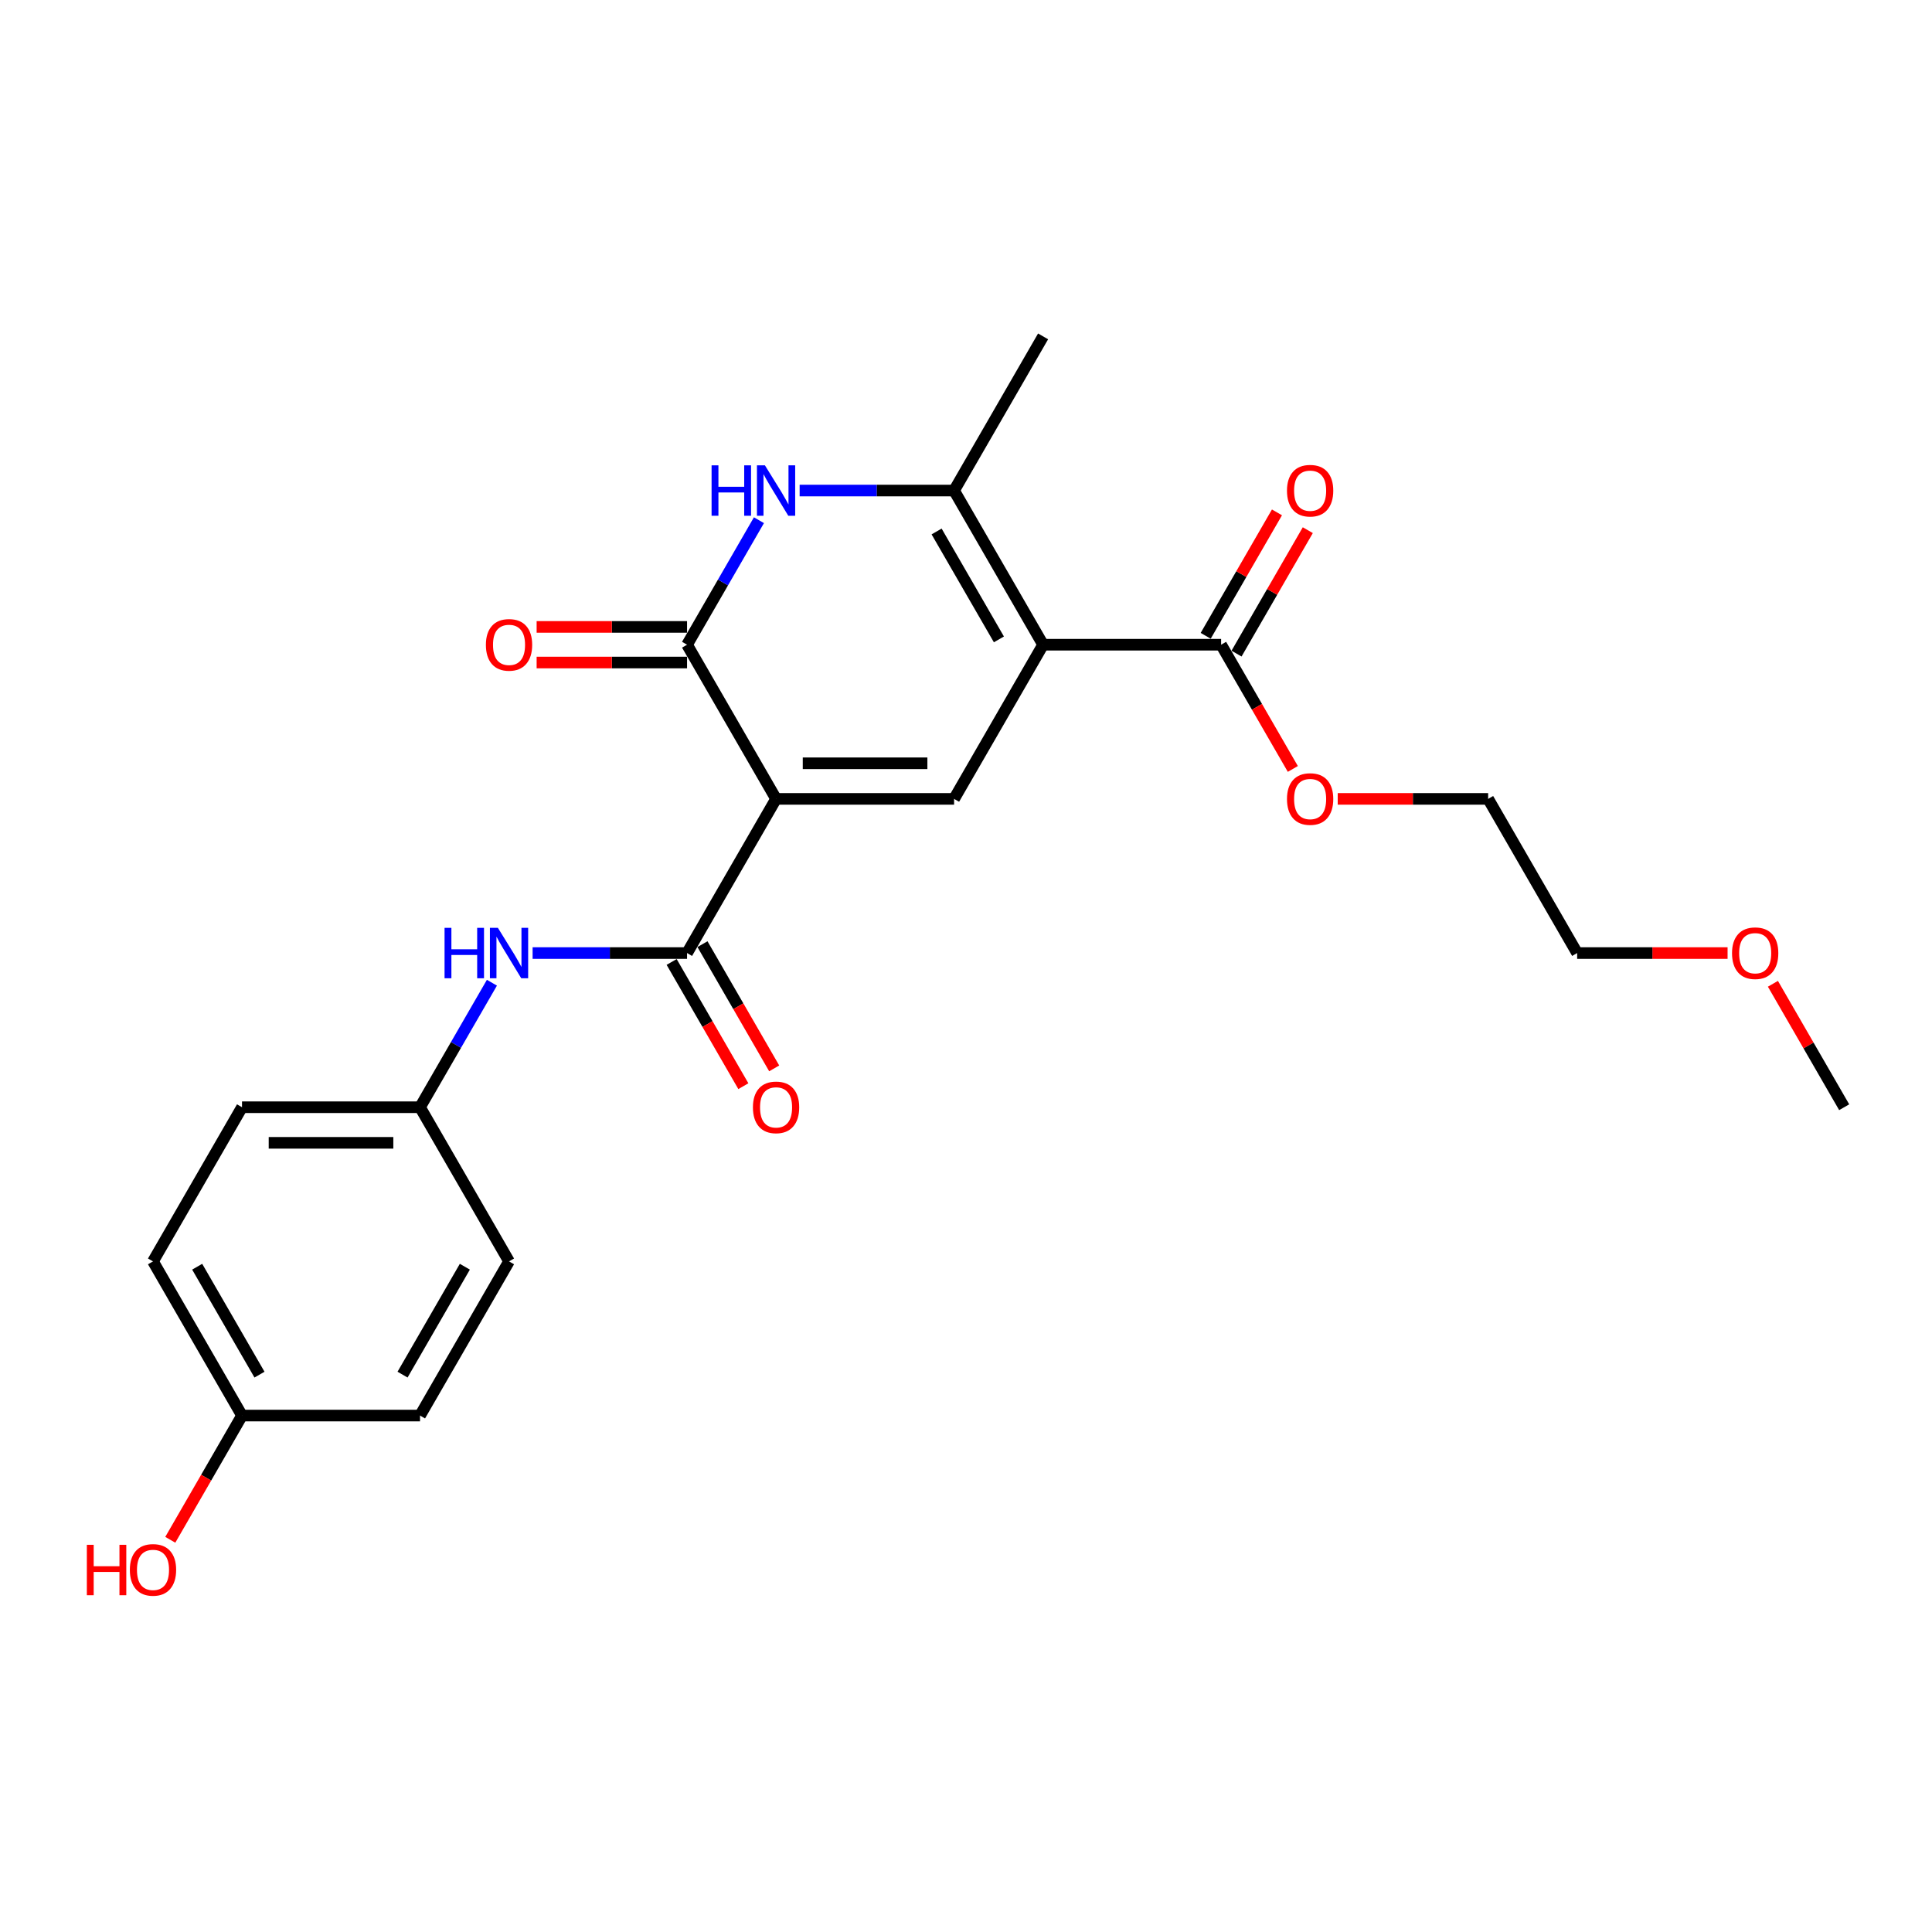 <?xml version='1.0' encoding='iso-8859-1'?>
<svg version='1.1' baseProfile='full'
              xmlns='http://www.w3.org/2000/svg'
                      xmlns:rdkit='http://www.rdkit.org/xml'
                      xmlns:xlink='http://www.w3.org/1999/xlink'
                  xml:space='preserve'
width='1000px' height='1000px' viewBox='0 0 1000 1000'>
<!-- END OF HEADER -->
<rect style='opacity:1.0;fill:#FFFFFF;stroke:none' width='1000' height='1000' x='0' y='0'> </rect>
<path class='bond-1' d='M 401.69,413.502 L 493.833,413.502' style='fill:none;fill-rule:evenodd;stroke:#000000;stroke-width:6px;stroke-linecap:butt;stroke-linejoin:miter;stroke-opacity:1' />
<path class='bond-1' d='M 415.512,395.074 L 480.011,395.074' style='fill:none;fill-rule:evenodd;stroke:#000000;stroke-width:6px;stroke-linecap:butt;stroke-linejoin:miter;stroke-opacity:1' />
<path class='bond-2' d='M 401.69,413.502 L 355.619,333.704' style='fill:none;fill-rule:evenodd;stroke:#000000;stroke-width:6px;stroke-linecap:butt;stroke-linejoin:miter;stroke-opacity:1' />
<path class='bond-5' d='M 401.69,413.502 L 355.619,493.3' style='fill:none;fill-rule:evenodd;stroke:#000000;stroke-width:6px;stroke-linecap:butt;stroke-linejoin:miter;stroke-opacity:1' />
<path class='bond-0' d='M 539.904,333.704 L 493.833,413.502' style='fill:none;fill-rule:evenodd;stroke:#000000;stroke-width:6px;stroke-linecap:butt;stroke-linejoin:miter;stroke-opacity:1' />
<path class='bond-6' d='M 539.904,333.704 L 632.047,333.704' style='fill:none;fill-rule:evenodd;stroke:#000000;stroke-width:6px;stroke-linecap:butt;stroke-linejoin:miter;stroke-opacity:1' />
<path class='bond-24' d='M 539.904,333.704 L 493.833,253.907' style='fill:none;fill-rule:evenodd;stroke:#000000;stroke-width:6px;stroke-linecap:butt;stroke-linejoin:miter;stroke-opacity:1' />
<path class='bond-24' d='M 517.034,330.949 L 484.784,275.09' style='fill:none;fill-rule:evenodd;stroke:#000000;stroke-width:6px;stroke-linecap:butt;stroke-linejoin:miter;stroke-opacity:1' />
<path class='bond-3' d='M 355.619,333.704 L 374.223,301.481' style='fill:none;fill-rule:evenodd;stroke:#000000;stroke-width:6px;stroke-linecap:butt;stroke-linejoin:miter;stroke-opacity:1' />
<path class='bond-3' d='M 374.223,301.481 L 392.827,269.257' style='fill:none;fill-rule:evenodd;stroke:#0000FF;stroke-width:6px;stroke-linecap:butt;stroke-linejoin:miter;stroke-opacity:1' />
<path class='bond-8' d='M 355.619,324.49 L 316.689,324.49' style='fill:none;fill-rule:evenodd;stroke:#000000;stroke-width:6px;stroke-linecap:butt;stroke-linejoin:miter;stroke-opacity:1' />
<path class='bond-8' d='M 316.689,324.49 L 277.759,324.49' style='fill:none;fill-rule:evenodd;stroke:#FF0000;stroke-width:6px;stroke-linecap:butt;stroke-linejoin:miter;stroke-opacity:1' />
<path class='bond-8' d='M 355.619,342.919 L 316.689,342.919' style='fill:none;fill-rule:evenodd;stroke:#000000;stroke-width:6px;stroke-linecap:butt;stroke-linejoin:miter;stroke-opacity:1' />
<path class='bond-8' d='M 316.689,342.919 L 277.759,342.919' style='fill:none;fill-rule:evenodd;stroke:#FF0000;stroke-width:6px;stroke-linecap:butt;stroke-linejoin:miter;stroke-opacity:1' />
<path class='bond-4' d='M 413.89,253.907 L 453.861,253.907' style='fill:none;fill-rule:evenodd;stroke:#0000FF;stroke-width:6px;stroke-linecap:butt;stroke-linejoin:miter;stroke-opacity:1' />
<path class='bond-4' d='M 453.861,253.907 L 493.833,253.907' style='fill:none;fill-rule:evenodd;stroke:#000000;stroke-width:6px;stroke-linecap:butt;stroke-linejoin:miter;stroke-opacity:1' />
<path class='bond-14' d='M 493.833,253.907 L 539.904,174.109' style='fill:none;fill-rule:evenodd;stroke:#000000;stroke-width:6px;stroke-linecap:butt;stroke-linejoin:miter;stroke-opacity:1' />
<path class='bond-7' d='M 355.619,493.3 L 315.648,493.3' style='fill:none;fill-rule:evenodd;stroke:#000000;stroke-width:6px;stroke-linecap:butt;stroke-linejoin:miter;stroke-opacity:1' />
<path class='bond-7' d='M 315.648,493.3 L 275.676,493.3' style='fill:none;fill-rule:evenodd;stroke:#0000FF;stroke-width:6px;stroke-linecap:butt;stroke-linejoin:miter;stroke-opacity:1' />
<path class='bond-9' d='M 347.639,497.907 L 366.201,530.057' style='fill:none;fill-rule:evenodd;stroke:#000000;stroke-width:6px;stroke-linecap:butt;stroke-linejoin:miter;stroke-opacity:1' />
<path class='bond-9' d='M 366.201,530.057 L 384.763,562.206' style='fill:none;fill-rule:evenodd;stroke:#FF0000;stroke-width:6px;stroke-linecap:butt;stroke-linejoin:miter;stroke-opacity:1' />
<path class='bond-9' d='M 363.599,488.693 L 382.16,520.842' style='fill:none;fill-rule:evenodd;stroke:#000000;stroke-width:6px;stroke-linecap:butt;stroke-linejoin:miter;stroke-opacity:1' />
<path class='bond-9' d='M 382.16,520.842 L 400.722,552.992' style='fill:none;fill-rule:evenodd;stroke:#FF0000;stroke-width:6px;stroke-linecap:butt;stroke-linejoin:miter;stroke-opacity:1' />
<path class='bond-10' d='M 640.026,338.311 L 658.471,306.364' style='fill:none;fill-rule:evenodd;stroke:#000000;stroke-width:6px;stroke-linecap:butt;stroke-linejoin:miter;stroke-opacity:1' />
<path class='bond-10' d='M 658.471,306.364 L 676.916,274.417' style='fill:none;fill-rule:evenodd;stroke:#FF0000;stroke-width:6px;stroke-linecap:butt;stroke-linejoin:miter;stroke-opacity:1' />
<path class='bond-10' d='M 624.067,329.097 L 642.511,297.15' style='fill:none;fill-rule:evenodd;stroke:#000000;stroke-width:6px;stroke-linecap:butt;stroke-linejoin:miter;stroke-opacity:1' />
<path class='bond-10' d='M 642.511,297.15 L 660.956,265.203' style='fill:none;fill-rule:evenodd;stroke:#FF0000;stroke-width:6px;stroke-linecap:butt;stroke-linejoin:miter;stroke-opacity:1' />
<path class='bond-12' d='M 632.047,333.704 L 650.608,365.854' style='fill:none;fill-rule:evenodd;stroke:#000000;stroke-width:6px;stroke-linecap:butt;stroke-linejoin:miter;stroke-opacity:1' />
<path class='bond-12' d='M 650.608,365.854 L 669.17,398.004' style='fill:none;fill-rule:evenodd;stroke:#FF0000;stroke-width:6px;stroke-linecap:butt;stroke-linejoin:miter;stroke-opacity:1' />
<path class='bond-11' d='M 254.614,508.651 L 236.009,540.874' style='fill:none;fill-rule:evenodd;stroke:#0000FF;stroke-width:6px;stroke-linecap:butt;stroke-linejoin:miter;stroke-opacity:1' />
<path class='bond-11' d='M 236.009,540.874 L 217.405,573.098' style='fill:none;fill-rule:evenodd;stroke:#000000;stroke-width:6px;stroke-linecap:butt;stroke-linejoin:miter;stroke-opacity:1' />
<path class='bond-15' d='M 217.405,573.098 L 263.477,652.895' style='fill:none;fill-rule:evenodd;stroke:#000000;stroke-width:6px;stroke-linecap:butt;stroke-linejoin:miter;stroke-opacity:1' />
<path class='bond-16' d='M 217.405,573.098 L 125.263,573.098' style='fill:none;fill-rule:evenodd;stroke:#000000;stroke-width:6px;stroke-linecap:butt;stroke-linejoin:miter;stroke-opacity:1' />
<path class='bond-16' d='M 203.584,591.526 L 139.084,591.526' style='fill:none;fill-rule:evenodd;stroke:#000000;stroke-width:6px;stroke-linecap:butt;stroke-linejoin:miter;stroke-opacity:1' />
<path class='bond-21' d='M 692.4,413.502 L 731.33,413.502' style='fill:none;fill-rule:evenodd;stroke:#FF0000;stroke-width:6px;stroke-linecap:butt;stroke-linejoin:miter;stroke-opacity:1' />
<path class='bond-21' d='M 731.33,413.502 L 770.26,413.502' style='fill:none;fill-rule:evenodd;stroke:#000000;stroke-width:6px;stroke-linecap:butt;stroke-linejoin:miter;stroke-opacity:1' />
<path class='bond-13' d='M 125.263,732.693 L 79.191,652.895' style='fill:none;fill-rule:evenodd;stroke:#000000;stroke-width:6px;stroke-linecap:butt;stroke-linejoin:miter;stroke-opacity:1' />
<path class='bond-13' d='M 134.312,711.509 L 102.062,655.651' style='fill:none;fill-rule:evenodd;stroke:#000000;stroke-width:6px;stroke-linecap:butt;stroke-linejoin:miter;stroke-opacity:1' />
<path class='bond-19' d='M 125.263,732.693 L 106.701,764.843' style='fill:none;fill-rule:evenodd;stroke:#000000;stroke-width:6px;stroke-linecap:butt;stroke-linejoin:miter;stroke-opacity:1' />
<path class='bond-19' d='M 106.701,764.843 L 88.139,796.993' style='fill:none;fill-rule:evenodd;stroke:#FF0000;stroke-width:6px;stroke-linecap:butt;stroke-linejoin:miter;stroke-opacity:1' />
<path class='bond-25' d='M 125.263,732.693 L 217.405,732.693' style='fill:none;fill-rule:evenodd;stroke:#000000;stroke-width:6px;stroke-linecap:butt;stroke-linejoin:miter;stroke-opacity:1' />
<path class='bond-17' d='M 263.477,652.895 L 217.405,732.693' style='fill:none;fill-rule:evenodd;stroke:#000000;stroke-width:6px;stroke-linecap:butt;stroke-linejoin:miter;stroke-opacity:1' />
<path class='bond-17' d='M 240.606,655.651 L 208.356,711.509' style='fill:none;fill-rule:evenodd;stroke:#000000;stroke-width:6px;stroke-linecap:butt;stroke-linejoin:miter;stroke-opacity:1' />
<path class='bond-18' d='M 125.263,573.098 L 79.191,652.895' style='fill:none;fill-rule:evenodd;stroke:#000000;stroke-width:6px;stroke-linecap:butt;stroke-linejoin:miter;stroke-opacity:1' />
<path class='bond-20' d='M 894.192,493.3 L 855.262,493.3' style='fill:none;fill-rule:evenodd;stroke:#FF0000;stroke-width:6px;stroke-linecap:butt;stroke-linejoin:miter;stroke-opacity:1' />
<path class='bond-20' d='M 855.262,493.3 L 816.332,493.3' style='fill:none;fill-rule:evenodd;stroke:#000000;stroke-width:6px;stroke-linecap:butt;stroke-linejoin:miter;stroke-opacity:1' />
<path class='bond-23' d='M 917.656,509.204 L 936.101,541.151' style='fill:none;fill-rule:evenodd;stroke:#FF0000;stroke-width:6px;stroke-linecap:butt;stroke-linejoin:miter;stroke-opacity:1' />
<path class='bond-23' d='M 936.101,541.151 L 954.545,573.098' style='fill:none;fill-rule:evenodd;stroke:#000000;stroke-width:6px;stroke-linecap:butt;stroke-linejoin:miter;stroke-opacity:1' />
<path class='bond-22' d='M 770.26,413.502 L 816.332,493.3' style='fill:none;fill-rule:evenodd;stroke:#000000;stroke-width:6px;stroke-linecap:butt;stroke-linejoin:miter;stroke-opacity:1' />
<path  class='atom-4' d='M 368.316 240.859
L 371.855 240.859
L 371.855 251.953
L 385.197 251.953
L 385.197 240.859
L 388.735 240.859
L 388.735 266.954
L 385.197 266.954
L 385.197 254.902
L 371.855 254.902
L 371.855 266.954
L 368.316 266.954
L 368.316 240.859
' fill='#0000FF'/>
<path  class='atom-4' d='M 395.922 240.859
L 404.473 254.681
Q 405.321 256.044, 406.684 258.514
Q 408.048 260.983, 408.122 261.13
L 408.122 240.859
L 411.586 240.859
L 411.586 266.954
L 408.011 266.954
L 398.834 251.843
Q 397.765 250.073, 396.622 248.046
Q 395.517 246.019, 395.185 245.393
L 395.185 266.954
L 391.794 266.954
L 391.794 240.859
L 395.922 240.859
' fill='#0000FF'/>
<path  class='atom-8' d='M 230.102 480.252
L 233.641 480.252
L 233.641 491.346
L 246.983 491.346
L 246.983 480.252
L 250.521 480.252
L 250.521 506.347
L 246.983 506.347
L 246.983 494.295
L 233.641 494.295
L 233.641 506.347
L 230.102 506.347
L 230.102 480.252
' fill='#0000FF'/>
<path  class='atom-8' d='M 257.708 480.252
L 266.259 494.074
Q 267.107 495.438, 268.471 497.907
Q 269.834 500.376, 269.908 500.524
L 269.908 480.252
L 273.373 480.252
L 273.373 506.347
L 269.797 506.347
L 260.62 491.236
Q 259.551 489.467, 258.409 487.44
Q 257.303 485.412, 256.971 484.786
L 256.971 506.347
L 253.58 506.347
L 253.58 480.252
L 257.708 480.252
' fill='#0000FF'/>
<path  class='atom-9' d='M 251.498 333.778
Q 251.498 327.512, 254.594 324.011
Q 257.69 320.509, 263.477 320.509
Q 269.263 320.509, 272.359 324.011
Q 275.455 327.512, 275.455 333.778
Q 275.455 340.117, 272.322 343.729
Q 269.189 347.305, 263.477 347.305
Q 257.727 347.305, 254.594 343.729
Q 251.498 340.154, 251.498 333.778
M 263.477 344.356
Q 267.457 344.356, 269.595 341.702
Q 271.769 339.012, 271.769 333.778
Q 271.769 328.655, 269.595 326.075
Q 267.457 323.458, 263.477 323.458
Q 259.496 323.458, 257.321 326.038
Q 255.184 328.618, 255.184 333.778
Q 255.184 339.049, 257.321 341.702
Q 259.496 344.356, 263.477 344.356
' fill='#FF0000'/>
<path  class='atom-10' d='M 389.712 573.171
Q 389.712 566.906, 392.808 563.404
Q 395.904 559.903, 401.69 559.903
Q 407.477 559.903, 410.573 563.404
Q 413.669 566.906, 413.669 573.171
Q 413.669 579.511, 410.536 583.123
Q 407.403 586.698, 401.69 586.698
Q 395.941 586.698, 392.808 583.123
Q 389.712 579.548, 389.712 573.171
M 401.69 583.749
Q 405.671 583.749, 407.809 581.096
Q 409.983 578.405, 409.983 573.171
Q 409.983 568.048, 407.809 565.468
Q 405.671 562.851, 401.69 562.851
Q 397.71 562.851, 395.535 565.431
Q 393.397 568.011, 393.397 573.171
Q 393.397 578.442, 395.535 581.096
Q 397.71 583.749, 401.69 583.749
' fill='#FF0000'/>
<path  class='atom-11' d='M 666.139 253.98
Q 666.139 247.715, 669.235 244.213
Q 672.331 240.712, 678.118 240.712
Q 683.904 240.712, 687 244.213
Q 690.096 247.715, 690.096 253.98
Q 690.096 260.32, 686.964 263.932
Q 683.831 267.507, 678.118 267.507
Q 672.368 267.507, 669.235 263.932
Q 666.139 260.356, 666.139 253.98
M 678.118 264.558
Q 682.098 264.558, 684.236 261.904
Q 686.411 259.214, 686.411 253.98
Q 686.411 248.857, 684.236 246.277
Q 682.098 243.66, 678.118 243.66
Q 674.137 243.66, 671.963 246.24
Q 669.825 248.82, 669.825 253.98
Q 669.825 259.251, 671.963 261.904
Q 674.137 264.558, 678.118 264.558
' fill='#FF0000'/>
<path  class='atom-13' d='M 666.139 413.576
Q 666.139 407.31, 669.235 403.809
Q 672.331 400.307, 678.118 400.307
Q 683.904 400.307, 687 403.809
Q 690.096 407.31, 690.096 413.576
Q 690.096 419.915, 686.964 423.527
Q 683.831 427.102, 678.118 427.102
Q 672.368 427.102, 669.235 423.527
Q 666.139 419.952, 666.139 413.576
M 678.118 424.154
Q 682.098 424.154, 684.236 421.5
Q 686.411 418.809, 686.411 413.576
Q 686.411 408.453, 684.236 405.873
Q 682.098 403.256, 678.118 403.256
Q 674.137 403.256, 671.963 405.836
Q 669.825 408.416, 669.825 413.576
Q 669.825 418.846, 671.963 421.5
Q 674.137 424.154, 678.118 424.154
' fill='#FF0000'/>
<path  class='atom-20' d='M 44.951 799.591
L 48.49 799.591
L 48.49 810.685
L 61.832 810.685
L 61.832 799.591
L 65.37 799.591
L 65.37 825.686
L 61.832 825.686
L 61.832 813.633
L 48.49 813.633
L 48.49 825.686
L 44.951 825.686
L 44.951 799.591
' fill='#FF0000'/>
<path  class='atom-20' d='M 67.213 812.565
Q 67.213 806.299, 70.309 802.798
Q 73.405 799.296, 79.191 799.296
Q 84.978 799.296, 88.074 802.798
Q 91.17 806.299, 91.17 812.565
Q 91.17 818.904, 88.037 822.516
Q 84.904 826.091, 79.191 826.091
Q 73.442 826.091, 70.309 822.516
Q 67.213 818.941, 67.213 812.565
M 79.191 823.143
Q 83.172 823.143, 85.31 820.489
Q 87.484 817.798, 87.484 812.565
Q 87.484 807.441, 85.31 804.862
Q 83.172 802.245, 79.191 802.245
Q 75.211 802.245, 73.036 804.825
Q 70.899 807.405, 70.899 812.565
Q 70.899 817.835, 73.036 820.489
Q 75.211 823.143, 79.191 823.143
' fill='#FF0000'/>
<path  class='atom-21' d='M 896.496 493.374
Q 896.496 487.108, 899.592 483.606
Q 902.688 480.105, 908.474 480.105
Q 914.261 480.105, 917.357 483.606
Q 920.453 487.108, 920.453 493.374
Q 920.453 499.713, 917.32 503.325
Q 914.187 506.9, 908.474 506.9
Q 902.724 506.9, 899.592 503.325
Q 896.496 499.75, 896.496 493.374
M 908.474 503.952
Q 912.455 503.952, 914.592 501.298
Q 916.767 498.607, 916.767 493.374
Q 916.767 488.25, 914.592 485.67
Q 912.455 483.054, 908.474 483.054
Q 904.494 483.054, 902.319 485.634
Q 900.181 488.214, 900.181 493.374
Q 900.181 498.644, 902.319 501.298
Q 904.494 503.952, 908.474 503.952
' fill='#FF0000'/>
</svg>
